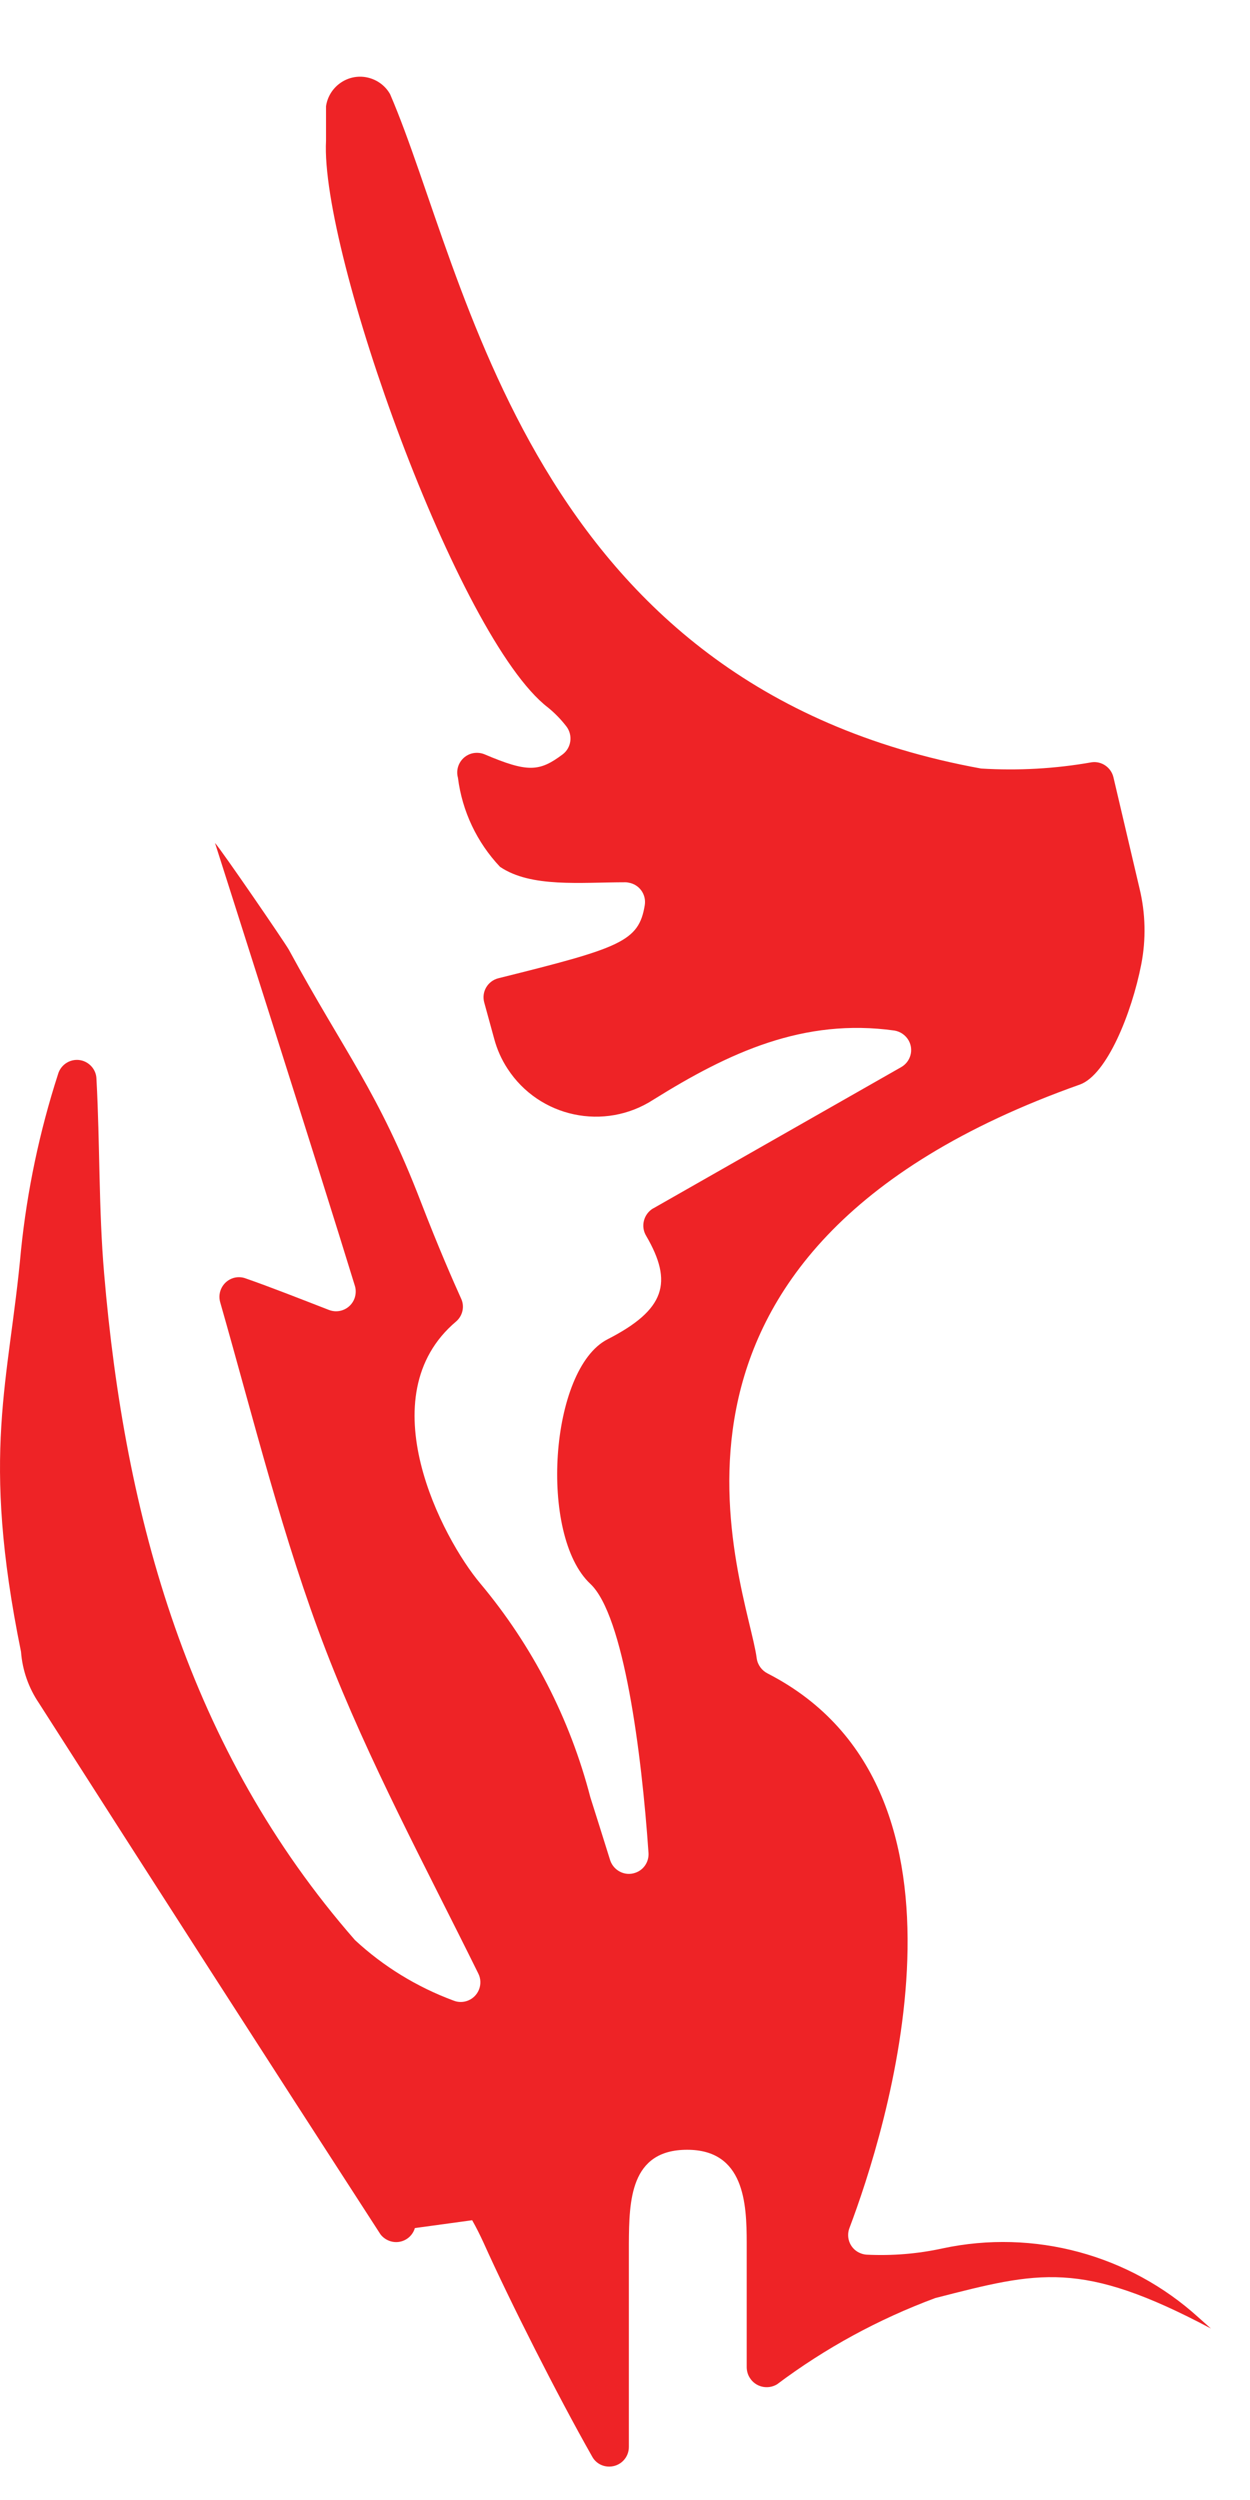 <svg width="11" height="22" viewBox="0 0 11 22" fill="none" xmlns="http://www.w3.org/2000/svg">
<path d="M0.51 9.455C0.535 9.363 0.63 9.308 0.722 9.333C0.796 9.354 0.848 9.42 0.849 9.497C0.88 10.074 0.868 10.642 0.916 11.203C1.098 13.361 1.662 15.401 3.124 17.073C3.374 17.305 3.668 17.485 3.988 17.604C4.076 17.641 4.177 17.599 4.214 17.511C4.233 17.465 4.232 17.412 4.209 17.367C3.745 16.427 3.245 15.501 2.869 14.527C2.493 13.552 2.232 12.49 1.938 11.461C1.911 11.369 1.964 11.273 2.055 11.246C2.089 11.236 2.126 11.237 2.159 11.249C2.378 11.325 2.669 11.44 2.896 11.528C2.985 11.562 3.085 11.517 3.119 11.428C3.132 11.393 3.134 11.354 3.124 11.319C2.82 10.326 1.892 7.418 1.892 7.418C1.95 7.482 2.499 8.283 2.541 8.356C3.036 9.267 3.33 9.607 3.703 10.575C3.86 10.982 3.988 11.273 4.058 11.428C4.09 11.496 4.072 11.578 4.015 11.628C3.233 12.287 3.894 13.54 4.227 13.935C4.685 14.482 5.016 15.125 5.195 15.816C5.24 15.959 5.304 16.159 5.37 16.372C5.401 16.462 5.499 16.512 5.589 16.481C5.663 16.457 5.711 16.386 5.707 16.308C5.646 15.419 5.489 14.214 5.195 13.938C4.74 13.513 4.837 12.047 5.346 11.786C5.856 11.525 5.925 11.285 5.686 10.875C5.636 10.792 5.664 10.684 5.747 10.634C5.748 10.633 5.749 10.633 5.75 10.633L7.93 9.391C8.013 9.344 8.043 9.239 7.996 9.156C7.97 9.11 7.924 9.078 7.872 9.069C7.072 8.957 6.417 9.261 5.75 9.677C5.32 9.956 4.745 9.834 4.466 9.404C4.413 9.323 4.374 9.235 4.349 9.142L4.261 8.821C4.236 8.728 4.291 8.634 4.384 8.609C4.385 8.609 4.387 8.609 4.388 8.608C5.461 8.341 5.622 8.286 5.674 7.965C5.689 7.87 5.625 7.782 5.53 7.767C5.522 7.765 5.513 7.764 5.504 7.764C5.107 7.764 4.673 7.813 4.4 7.628C4.197 7.413 4.067 7.139 4.03 6.845C4.004 6.753 4.058 6.657 4.15 6.631C4.187 6.621 4.228 6.623 4.264 6.638C4.643 6.799 4.746 6.793 4.952 6.638C5.029 6.579 5.043 6.468 4.983 6.391C4.982 6.39 4.981 6.388 4.979 6.386C4.933 6.327 4.88 6.273 4.822 6.226C4.03 5.619 2.817 2.216 2.869 1.239V0.935C2.893 0.77 3.047 0.654 3.212 0.678C3.305 0.692 3.387 0.747 3.433 0.829C4.115 2.411 4.646 6.037 8.633 6.763C8.959 6.783 9.285 6.765 9.607 6.708C9.694 6.696 9.777 6.753 9.798 6.839L10.028 7.819C10.081 8.038 10.086 8.266 10.043 8.487C9.958 8.921 9.74 9.455 9.506 9.543C5.31 11.03 6.58 13.971 6.659 14.593C6.667 14.651 6.704 14.701 6.756 14.727C8.761 15.756 7.787 18.782 7.475 19.607C7.441 19.697 7.486 19.797 7.576 19.83C7.592 19.836 7.609 19.84 7.626 19.841C7.85 19.852 8.075 19.834 8.294 19.786C9.098 19.614 9.937 19.84 10.546 20.393L10.656 20.491C9.513 19.884 9.14 19.99 8.23 20.223C7.732 20.408 7.263 20.663 6.838 20.982C6.755 21.032 6.647 21.006 6.597 20.923C6.58 20.896 6.572 20.865 6.571 20.834C6.571 20.433 6.571 20.087 6.571 19.738C6.571 19.389 6.55 18.918 6.047 18.918C5.543 18.918 5.537 19.37 5.534 19.744C5.534 20.351 5.534 20.934 5.534 21.532C5.535 21.627 5.459 21.705 5.363 21.706C5.299 21.707 5.24 21.673 5.21 21.616C4.907 21.082 4.488 20.254 4.255 19.735C4.224 19.668 4.191 19.601 4.155 19.538L3.651 19.607C3.624 19.699 3.527 19.751 3.436 19.723C3.401 19.712 3.37 19.691 3.348 19.662C2.337 18.1 1.336 16.542 0.343 14.988C0.252 14.854 0.197 14.698 0.185 14.536C-0.172 12.781 0.079 12.171 0.185 11C0.239 10.475 0.348 9.957 0.51 9.455Z" fill="#EE2326"/>
</svg>
